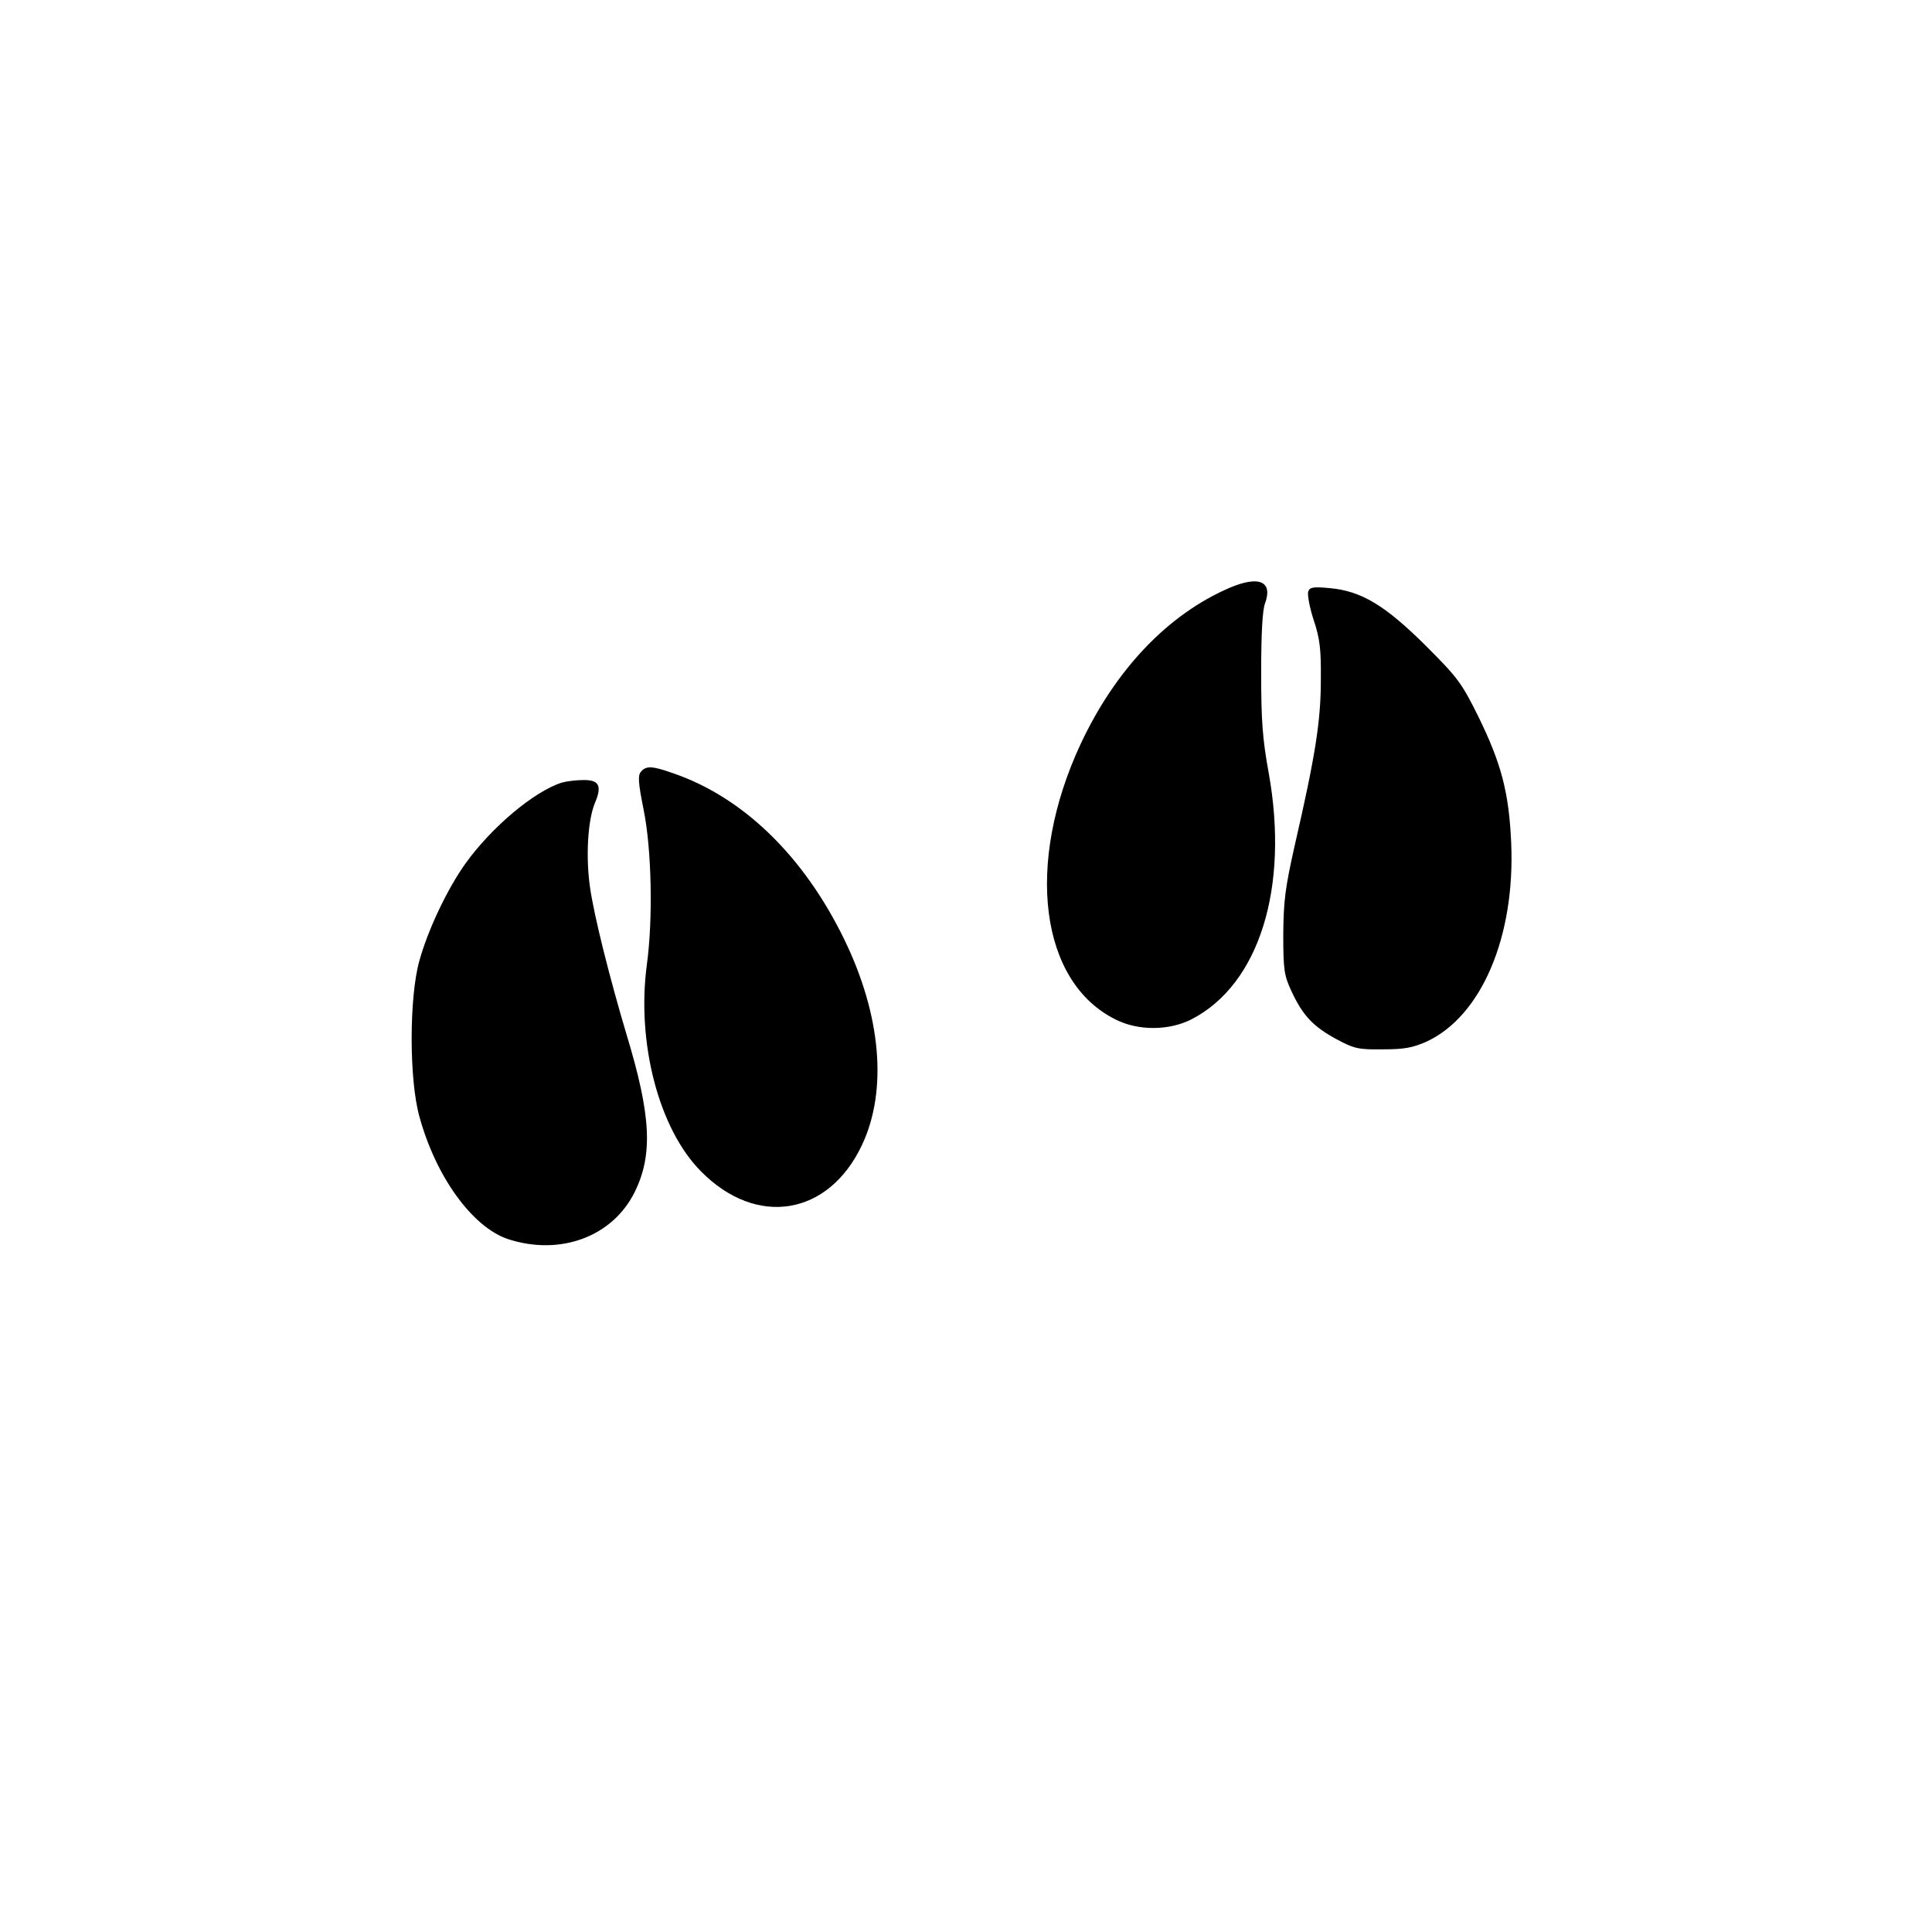 <?xml version="1.0" standalone="no"?>
<!DOCTYPE svg PUBLIC "-//W3C//DTD SVG 20010904//EN"
 "http://www.w3.org/TR/2001/REC-SVG-20010904/DTD/svg10.dtd">
<svg version="1.0" xmlns="http://www.w3.org/2000/svg"
 width="612pt" height="612pt" viewBox="0 0 612 612"
 preserveAspectRatio="xMidYMid meet">

<g transform="translate(0,612) scale(0.1,-0.1)"
fill="#000000" stroke="none">
<path d="M3895 4258 c-195 -84 -361 -258 -472 -495 -177 -380 -129 -755 112
-873 72 -36 170 -35 241 2 213 111 308 416 243 779 -20 109 -24 168 -24 319 0
122 4 196 12 218 26 70 -18 90 -112 50z"/>
<path d="M4144 4246 c-3 -9 4 -49 17 -89 20 -60 24 -92 23 -192 0 -130 -18
-242 -82 -520 -31 -138 -36 -177 -37 -285 0 -114 3 -130 26 -180 36 -77 68
-111 141 -151 58 -31 70 -34 148 -33 69 0 95 5 140 25 173 81 280 332 267 629
-7 159 -31 251 -104 400 -53 107 -65 123 -167 225 -129 128 -204 173 -304 182
-52 5 -63 3 -68 -11z"/>
<path d="M2030 3675 c-10 -12 -8 -36 9 -121 25 -123 30 -344 10 -490 -33 -247
38 -520 171 -654 176 -179 405 -142 511 84 81 173 60 411 -57 651 -128 263
-320 450 -543 526 -65 23 -85 24 -101 4z"/>
<path d="M1780 3641 c-87 -27 -223 -141 -306 -257 -57 -80 -119 -210 -146
-309 -32 -116 -32 -373 0 -490 52 -192 168 -352 281 -390 165 -54 332 7 402
150 58 118 51 243 -26 497 -54 181 -103 376 -116 467 -14 98 -7 212 15 266 24
56 14 75 -37 74 -23 0 -53 -4 -67 -8z"/>
</g>
</svg>
